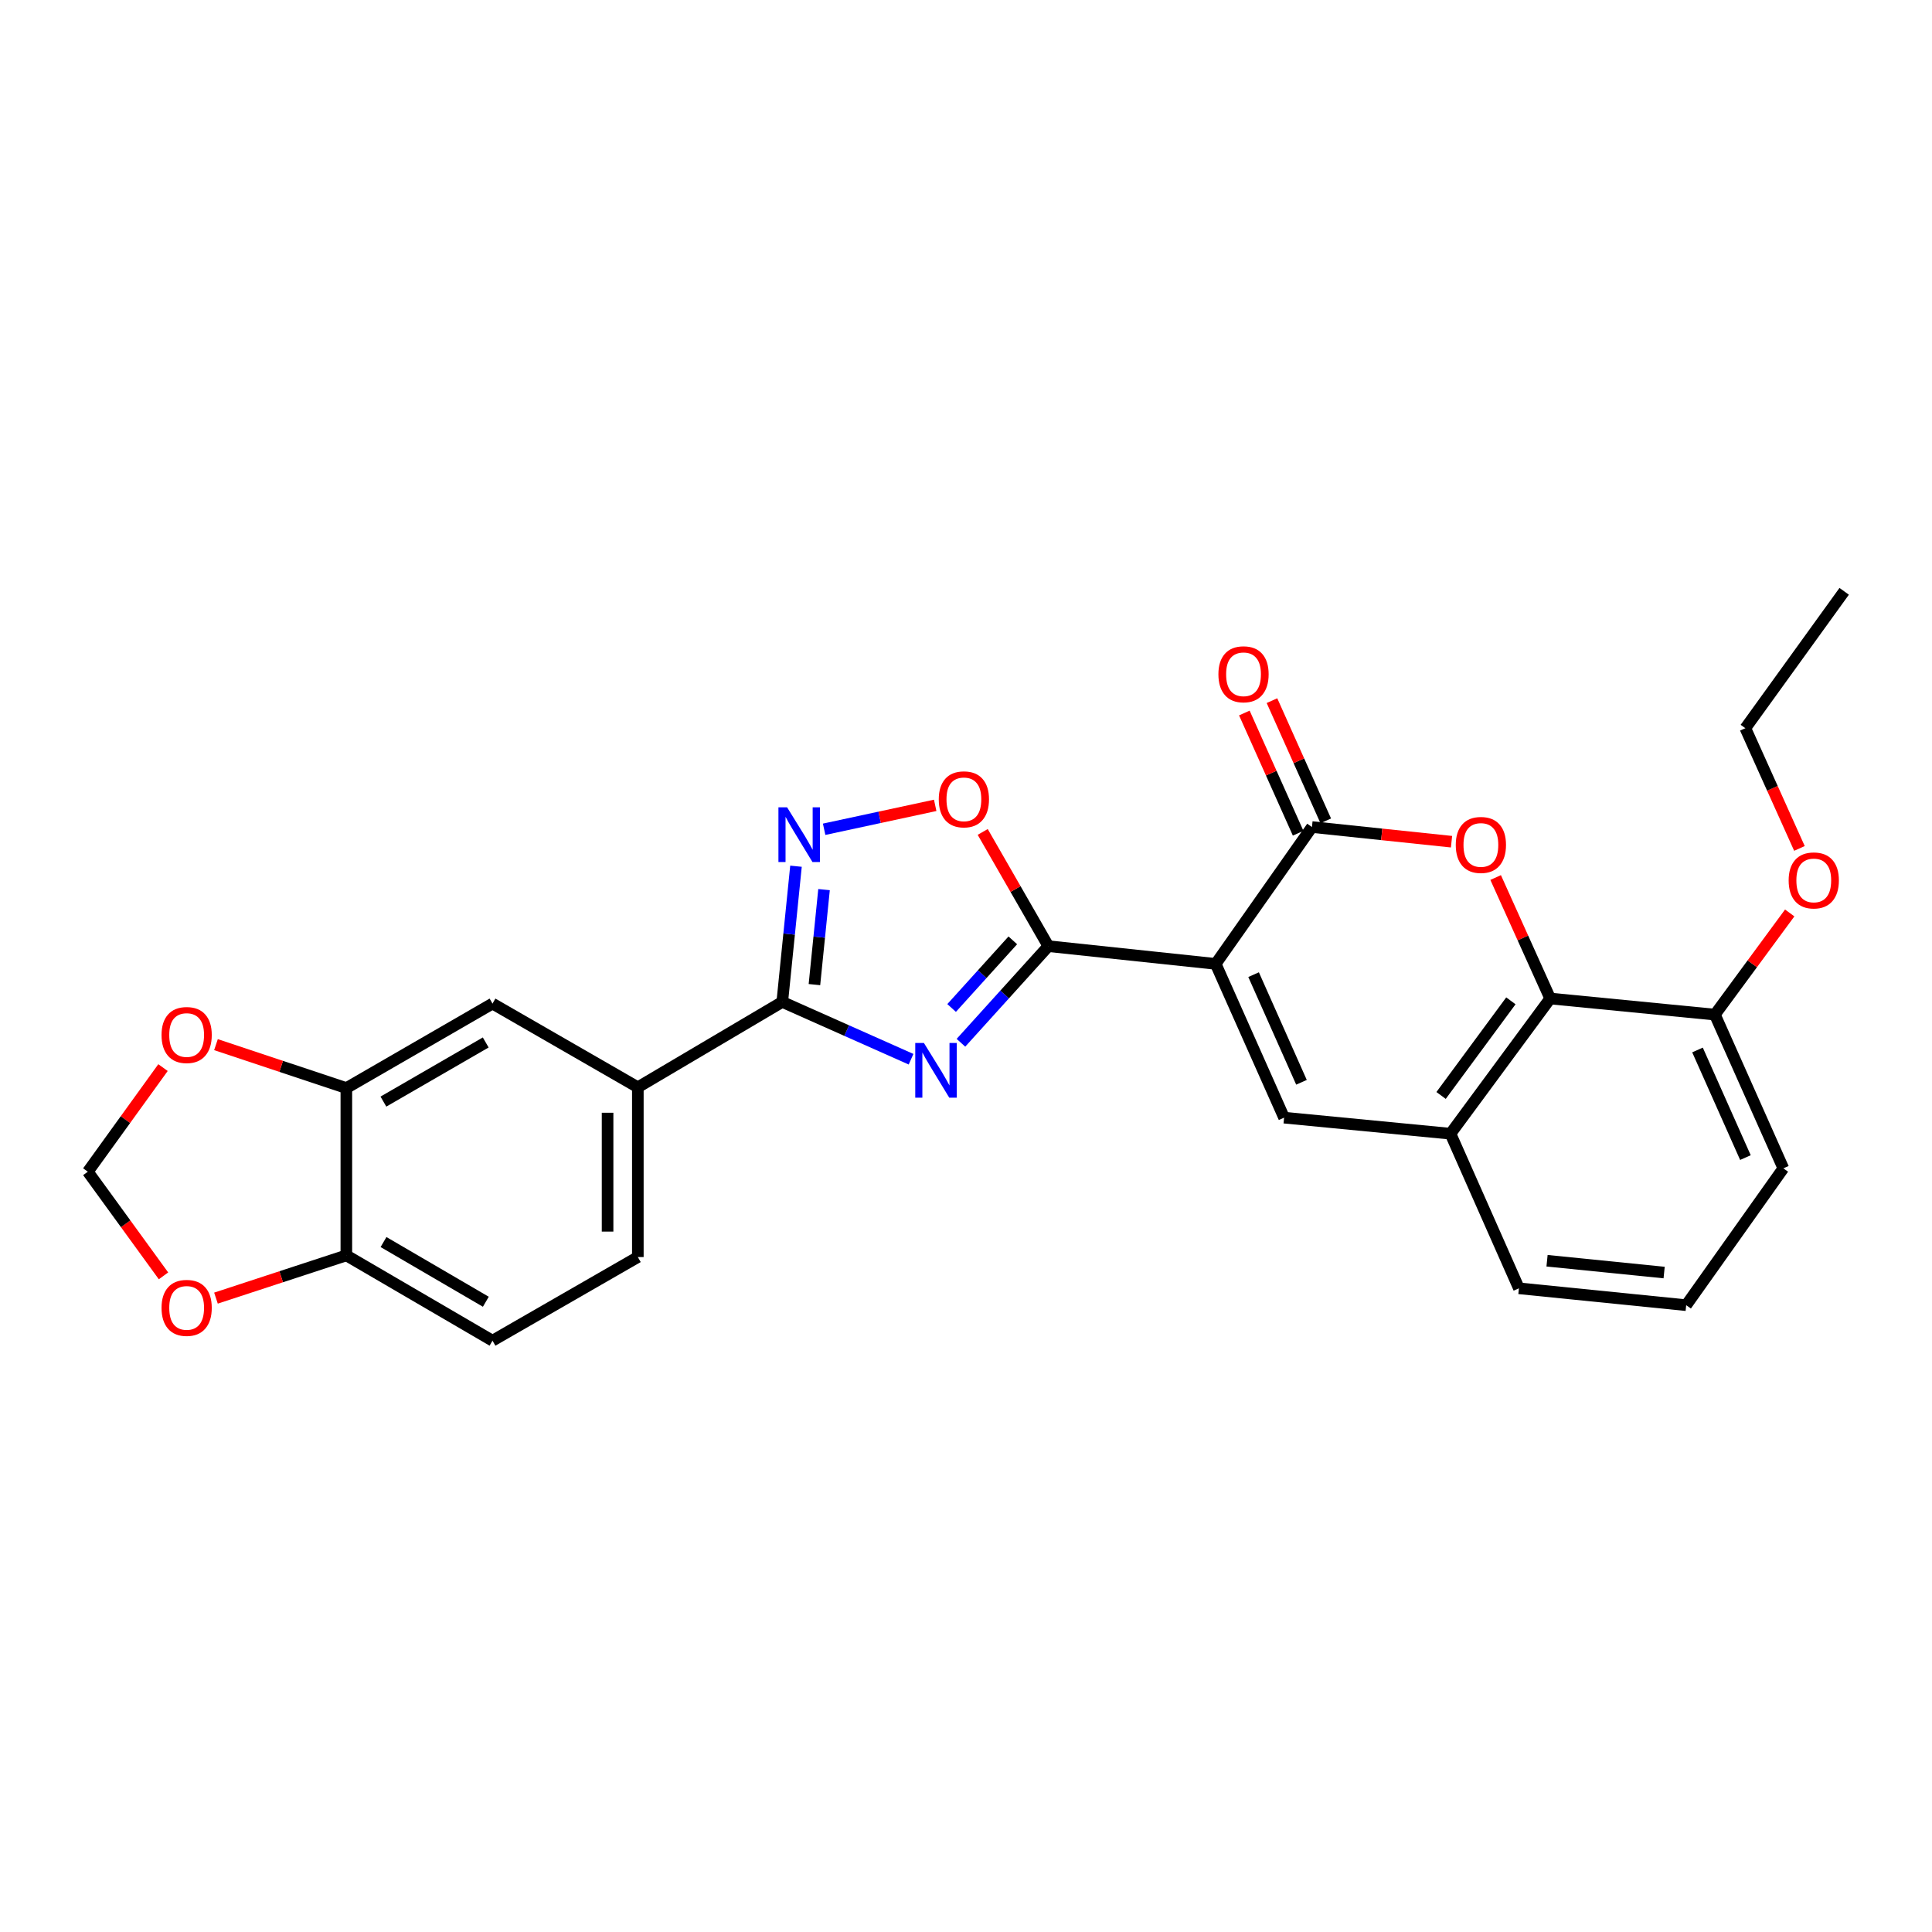 <?xml version='1.0' encoding='iso-8859-1'?>
<svg version='1.1' baseProfile='full'
              xmlns='http://www.w3.org/2000/svg'
                      xmlns:rdkit='http://www.rdkit.org/xml'
                      xmlns:xlink='http://www.w3.org/1999/xlink'
                  xml:space='preserve'
width='1000px' height='1000px' viewBox='0 0 1000 1000'>
<!-- END OF HEADER -->
<rect style='opacity:1.0;fill:#FFFFFF;stroke:none' width='1000' height='1000' x='0' y='0'> </rect>
<path class='bond-1' d='M 629.236,498.904 L 542.629,489.732' style='fill:none;fill-rule:evenodd;stroke:#000000;stroke-width:6px;stroke-linecap:butt;stroke-linejoin:miter;stroke-opacity:1' />
<path class='bond-2' d='M 629.236,498.904 L 679.062,428.073' style='fill:none;fill-rule:evenodd;stroke:#000000;stroke-width:6px;stroke-linecap:butt;stroke-linejoin:miter;stroke-opacity:1' />
<path class='bond-5' d='M 629.236,498.904 L 664.643,578.497' style='fill:none;fill-rule:evenodd;stroke:#000000;stroke-width:6px;stroke-linecap:butt;stroke-linejoin:miter;stroke-opacity:1' />
<path class='bond-5' d='M 648.858,504.477 L 673.643,560.192' style='fill:none;fill-rule:evenodd;stroke:#000000;stroke-width:6px;stroke-linecap:butt;stroke-linejoin:miter;stroke-opacity:1' />
<path class='bond-0' d='M 497.383,539.738 L 520.006,514.735' style='fill:none;fill-rule:evenodd;stroke:#0000FF;stroke-width:6px;stroke-linecap:butt;stroke-linejoin:miter;stroke-opacity:1' />
<path class='bond-0' d='M 520.006,514.735 L 542.629,489.732' style='fill:none;fill-rule:evenodd;stroke:#000000;stroke-width:6px;stroke-linecap:butt;stroke-linejoin:miter;stroke-opacity:1' />
<path class='bond-0' d='M 492.556,521.728 L 508.392,504.226' style='fill:none;fill-rule:evenodd;stroke:#0000FF;stroke-width:6px;stroke-linecap:butt;stroke-linejoin:miter;stroke-opacity:1' />
<path class='bond-0' d='M 508.392,504.226 L 524.228,486.724' style='fill:none;fill-rule:evenodd;stroke:#000000;stroke-width:6px;stroke-linecap:butt;stroke-linejoin:miter;stroke-opacity:1' />
<path class='bond-3' d='M 471.559,548.255 L 438.23,533.425' style='fill:none;fill-rule:evenodd;stroke:#0000FF;stroke-width:6px;stroke-linecap:butt;stroke-linejoin:miter;stroke-opacity:1' />
<path class='bond-3' d='M 438.23,533.425 L 404.9,518.595' style='fill:none;fill-rule:evenodd;stroke:#000000;stroke-width:6px;stroke-linecap:butt;stroke-linejoin:miter;stroke-opacity:1' />
<path class='bond-7' d='M 542.629,489.732 L 525.638,460.17' style='fill:none;fill-rule:evenodd;stroke:#000000;stroke-width:6px;stroke-linecap:butt;stroke-linejoin:miter;stroke-opacity:1' />
<path class='bond-7' d='M 525.638,460.17 L 508.648,430.608' style='fill:none;fill-rule:evenodd;stroke:#FF0000;stroke-width:6px;stroke-linecap:butt;stroke-linejoin:miter;stroke-opacity:1' />
<path class='bond-4' d='M 679.062,428.073 L 715.184,431.868' style='fill:none;fill-rule:evenodd;stroke:#000000;stroke-width:6px;stroke-linecap:butt;stroke-linejoin:miter;stroke-opacity:1' />
<path class='bond-4' d='M 715.184,431.868 L 751.306,435.664' style='fill:none;fill-rule:evenodd;stroke:#FF0000;stroke-width:6px;stroke-linecap:butt;stroke-linejoin:miter;stroke-opacity:1' />
<path class='bond-15' d='M 686.21,424.874 L 672.289,393.763' style='fill:none;fill-rule:evenodd;stroke:#000000;stroke-width:6px;stroke-linecap:butt;stroke-linejoin:miter;stroke-opacity:1' />
<path class='bond-15' d='M 672.289,393.763 L 658.369,362.652' style='fill:none;fill-rule:evenodd;stroke:#FF0000;stroke-width:6px;stroke-linecap:butt;stroke-linejoin:miter;stroke-opacity:1' />
<path class='bond-15' d='M 671.913,431.271 L 657.992,400.16' style='fill:none;fill-rule:evenodd;stroke:#000000;stroke-width:6px;stroke-linecap:butt;stroke-linejoin:miter;stroke-opacity:1' />
<path class='bond-15' d='M 657.992,400.16 L 644.072,369.049' style='fill:none;fill-rule:evenodd;stroke:#FF0000;stroke-width:6px;stroke-linecap:butt;stroke-linejoin:miter;stroke-opacity:1' />
<path class='bond-10' d='M 404.9,518.595 L 330.145,562.773' style='fill:none;fill-rule:evenodd;stroke:#000000;stroke-width:6px;stroke-linecap:butt;stroke-linejoin:miter;stroke-opacity:1' />
<path class='bond-28' d='M 404.9,518.595 L 408.451,483.473' style='fill:none;fill-rule:evenodd;stroke:#000000;stroke-width:6px;stroke-linecap:butt;stroke-linejoin:miter;stroke-opacity:1' />
<path class='bond-28' d='M 408.451,483.473 L 412.002,448.35' style='fill:none;fill-rule:evenodd;stroke:#0000FF;stroke-width:6px;stroke-linecap:butt;stroke-linejoin:miter;stroke-opacity:1' />
<path class='bond-28' d='M 421.549,509.634 L 424.035,485.048' style='fill:none;fill-rule:evenodd;stroke:#000000;stroke-width:6px;stroke-linecap:butt;stroke-linejoin:miter;stroke-opacity:1' />
<path class='bond-28' d='M 424.035,485.048 L 426.521,460.462' style='fill:none;fill-rule:evenodd;stroke:#0000FF;stroke-width:6px;stroke-linecap:butt;stroke-linejoin:miter;stroke-opacity:1' />
<path class='bond-27' d='M 774.143,454.204 L 788.262,485.516' style='fill:none;fill-rule:evenodd;stroke:#FF0000;stroke-width:6px;stroke-linecap:butt;stroke-linejoin:miter;stroke-opacity:1' />
<path class='bond-27' d='M 788.262,485.516 L 802.381,516.829' style='fill:none;fill-rule:evenodd;stroke:#000000;stroke-width:6px;stroke-linecap:butt;stroke-linejoin:miter;stroke-opacity:1' />
<path class='bond-9' d='M 664.643,578.497 L 750.763,586.807' style='fill:none;fill-rule:evenodd;stroke:#000000;stroke-width:6px;stroke-linecap:butt;stroke-linejoin:miter;stroke-opacity:1' />
<path class='bond-6' d='M 426.574,429.232 L 455.314,423.042' style='fill:none;fill-rule:evenodd;stroke:#0000FF;stroke-width:6px;stroke-linecap:butt;stroke-linejoin:miter;stroke-opacity:1' />
<path class='bond-6' d='M 455.314,423.042 L 484.054,416.852' style='fill:none;fill-rule:evenodd;stroke:#FF0000;stroke-width:6px;stroke-linecap:butt;stroke-linejoin:miter;stroke-opacity:1' />
<path class='bond-8' d='M 802.381,516.829 L 750.763,586.807' style='fill:none;fill-rule:evenodd;stroke:#000000;stroke-width:6px;stroke-linecap:butt;stroke-linejoin:miter;stroke-opacity:1' />
<path class='bond-8' d='M 782.033,518.028 L 745.901,567.013' style='fill:none;fill-rule:evenodd;stroke:#000000;stroke-width:6px;stroke-linecap:butt;stroke-linejoin:miter;stroke-opacity:1' />
<path class='bond-18' d='M 802.381,516.829 L 887.621,525.156' style='fill:none;fill-rule:evenodd;stroke:#000000;stroke-width:6px;stroke-linecap:butt;stroke-linejoin:miter;stroke-opacity:1' />
<path class='bond-22' d='M 750.763,586.807 L 786.187,666.827' style='fill:none;fill-rule:evenodd;stroke:#000000;stroke-width:6px;stroke-linecap:butt;stroke-linejoin:miter;stroke-opacity:1' />
<path class='bond-12' d='M 330.145,562.773 L 254.919,519.457' style='fill:none;fill-rule:evenodd;stroke:#000000;stroke-width:6px;stroke-linecap:butt;stroke-linejoin:miter;stroke-opacity:1' />
<path class='bond-19' d='M 330.145,562.773 L 330.145,650.651' style='fill:none;fill-rule:evenodd;stroke:#000000;stroke-width:6px;stroke-linecap:butt;stroke-linejoin:miter;stroke-opacity:1' />
<path class='bond-19' d='M 314.482,575.955 L 314.482,637.469' style='fill:none;fill-rule:evenodd;stroke:#000000;stroke-width:6px;stroke-linecap:butt;stroke-linejoin:miter;stroke-opacity:1' />
<path class='bond-11' d='M 179.268,563.182 L 254.919,519.457' style='fill:none;fill-rule:evenodd;stroke:#000000;stroke-width:6px;stroke-linecap:butt;stroke-linejoin:miter;stroke-opacity:1' />
<path class='bond-11' d='M 198.453,570.184 L 251.41,539.576' style='fill:none;fill-rule:evenodd;stroke:#000000;stroke-width:6px;stroke-linecap:butt;stroke-linejoin:miter;stroke-opacity:1' />
<path class='bond-14' d='M 179.268,563.182 L 145.529,551.941' style='fill:none;fill-rule:evenodd;stroke:#000000;stroke-width:6px;stroke-linecap:butt;stroke-linejoin:miter;stroke-opacity:1' />
<path class='bond-14' d='M 145.529,551.941 L 111.789,540.699' style='fill:none;fill-rule:evenodd;stroke:#FF0000;stroke-width:6px;stroke-linecap:butt;stroke-linejoin:miter;stroke-opacity:1' />
<path class='bond-30' d='M 179.268,563.182 L 179.268,649.789' style='fill:none;fill-rule:evenodd;stroke:#000000;stroke-width:6px;stroke-linecap:butt;stroke-linejoin:miter;stroke-opacity:1' />
<path class='bond-13' d='M 179.268,649.789 L 254.919,693.933' style='fill:none;fill-rule:evenodd;stroke:#000000;stroke-width:6px;stroke-linecap:butt;stroke-linejoin:miter;stroke-opacity:1' />
<path class='bond-13' d='M 198.509,642.883 L 251.466,673.783' style='fill:none;fill-rule:evenodd;stroke:#000000;stroke-width:6px;stroke-linecap:butt;stroke-linejoin:miter;stroke-opacity:1' />
<path class='bond-16' d='M 179.268,649.789 L 145.527,660.847' style='fill:none;fill-rule:evenodd;stroke:#000000;stroke-width:6px;stroke-linecap:butt;stroke-linejoin:miter;stroke-opacity:1' />
<path class='bond-16' d='M 145.527,660.847 L 111.786,671.904' style='fill:none;fill-rule:evenodd;stroke:#FF0000;stroke-width:6px;stroke-linecap:butt;stroke-linejoin:miter;stroke-opacity:1' />
<path class='bond-17' d='M 84.373,552.586 L 64.914,579.529' style='fill:none;fill-rule:evenodd;stroke:#FF0000;stroke-width:6px;stroke-linecap:butt;stroke-linejoin:miter;stroke-opacity:1' />
<path class='bond-17' d='M 64.914,579.529 L 45.455,606.473' style='fill:none;fill-rule:evenodd;stroke:#000000;stroke-width:6px;stroke-linecap:butt;stroke-linejoin:miter;stroke-opacity:1' />
<path class='bond-31' d='M 84.625,660.382 L 65.04,633.427' style='fill:none;fill-rule:evenodd;stroke:#FF0000;stroke-width:6px;stroke-linecap:butt;stroke-linejoin:miter;stroke-opacity:1' />
<path class='bond-31' d='M 65.04,633.427 L 45.455,606.473' style='fill:none;fill-rule:evenodd;stroke:#000000;stroke-width:6px;stroke-linecap:butt;stroke-linejoin:miter;stroke-opacity:1' />
<path class='bond-21' d='M 887.621,525.156 L 906.986,498.848' style='fill:none;fill-rule:evenodd;stroke:#000000;stroke-width:6px;stroke-linecap:butt;stroke-linejoin:miter;stroke-opacity:1' />
<path class='bond-21' d='M 906.986,498.848 L 926.351,472.54' style='fill:none;fill-rule:evenodd;stroke:#FF0000;stroke-width:6px;stroke-linecap:butt;stroke-linejoin:miter;stroke-opacity:1' />
<path class='bond-29' d='M 887.621,525.156 L 923.054,604.732' style='fill:none;fill-rule:evenodd;stroke:#000000;stroke-width:6px;stroke-linecap:butt;stroke-linejoin:miter;stroke-opacity:1' />
<path class='bond-29' d='M 878.628,543.464 L 903.431,599.167' style='fill:none;fill-rule:evenodd;stroke:#000000;stroke-width:6px;stroke-linecap:butt;stroke-linejoin:miter;stroke-opacity:1' />
<path class='bond-20' d='M 330.145,650.651 L 254.919,693.933' style='fill:none;fill-rule:evenodd;stroke:#000000;stroke-width:6px;stroke-linecap:butt;stroke-linejoin:miter;stroke-opacity:1' />
<path class='bond-25' d='M 931.39,439.144 L 917.389,408.03' style='fill:none;fill-rule:evenodd;stroke:#FF0000;stroke-width:6px;stroke-linecap:butt;stroke-linejoin:miter;stroke-opacity:1' />
<path class='bond-25' d='M 917.389,408.03 L 903.389,376.916' style='fill:none;fill-rule:evenodd;stroke:#000000;stroke-width:6px;stroke-linecap:butt;stroke-linejoin:miter;stroke-opacity:1' />
<path class='bond-23' d='M 786.187,666.827 L 872.768,675.563' style='fill:none;fill-rule:evenodd;stroke:#000000;stroke-width:6px;stroke-linecap:butt;stroke-linejoin:miter;stroke-opacity:1' />
<path class='bond-23' d='M 800.747,652.554 L 861.353,658.669' style='fill:none;fill-rule:evenodd;stroke:#000000;stroke-width:6px;stroke-linecap:butt;stroke-linejoin:miter;stroke-opacity:1' />
<path class='bond-24' d='M 872.768,675.563 L 923.054,604.732' style='fill:none;fill-rule:evenodd;stroke:#000000;stroke-width:6px;stroke-linecap:butt;stroke-linejoin:miter;stroke-opacity:1' />
<path class='bond-26' d='M 903.389,376.916 L 954.545,306.067' style='fill:none;fill-rule:evenodd;stroke:#000000;stroke-width:6px;stroke-linecap:butt;stroke-linejoin:miter;stroke-opacity:1' />
<path  class='atom-1' d='M 478.216 539.842
L 487.496 554.842
Q 488.416 556.322, 489.896 559.002
Q 491.376 561.682, 491.456 561.842
L 491.456 539.842
L 495.216 539.842
L 495.216 568.162
L 491.336 568.162
L 481.376 551.762
Q 480.216 549.842, 478.976 547.642
Q 477.776 545.442, 477.416 544.762
L 477.416 568.162
L 473.736 568.162
L 473.736 539.842
L 478.216 539.842
' fill='#0000FF'/>
<path  class='atom-5' d='M 753.504 437.341
Q 753.504 430.541, 756.864 426.741
Q 760.224 422.941, 766.504 422.941
Q 772.784 422.941, 776.144 426.741
Q 779.504 430.541, 779.504 437.341
Q 779.504 444.221, 776.104 448.141
Q 772.704 452.021, 766.504 452.021
Q 760.264 452.021, 756.864 448.141
Q 753.504 444.261, 753.504 437.341
M 766.504 448.821
Q 770.824 448.821, 773.144 445.941
Q 775.504 443.021, 775.504 437.341
Q 775.504 431.781, 773.144 428.981
Q 770.824 426.141, 766.504 426.141
Q 762.184 426.141, 759.824 428.941
Q 757.504 431.741, 757.504 437.341
Q 757.504 443.061, 759.824 445.941
Q 762.184 448.821, 766.504 448.821
' fill='#FF0000'/>
<path  class='atom-7' d='M 407.394 417.854
L 416.674 432.854
Q 417.594 434.334, 419.074 437.014
Q 420.554 439.694, 420.634 439.854
L 420.634 417.854
L 424.394 417.854
L 424.394 446.174
L 420.514 446.174
L 410.554 429.774
Q 409.394 427.854, 408.154 425.654
Q 406.954 423.454, 406.594 422.774
L 406.594 446.174
L 402.914 446.174
L 402.914 417.854
L 407.394 417.854
' fill='#0000FF'/>
<path  class='atom-8' d='M 485.904 413.734
Q 485.904 406.934, 489.264 403.134
Q 492.624 399.334, 498.904 399.334
Q 505.184 399.334, 508.544 403.134
Q 511.904 406.934, 511.904 413.734
Q 511.904 420.614, 508.504 424.534
Q 505.104 428.414, 498.904 428.414
Q 492.664 428.414, 489.264 424.534
Q 485.904 420.654, 485.904 413.734
M 498.904 425.214
Q 503.224 425.214, 505.544 422.334
Q 507.904 419.414, 507.904 413.734
Q 507.904 408.174, 505.544 405.374
Q 503.224 402.534, 498.904 402.534
Q 494.584 402.534, 492.224 405.334
Q 489.904 408.134, 489.904 413.734
Q 489.904 419.454, 492.224 422.334
Q 494.584 425.214, 498.904 425.214
' fill='#FF0000'/>
<path  class='atom-15' d='M 83.611 535.722
Q 83.611 528.922, 86.971 525.122
Q 90.331 521.322, 96.611 521.322
Q 102.891 521.322, 106.251 525.122
Q 109.611 528.922, 109.611 535.722
Q 109.611 542.602, 106.211 546.522
Q 102.811 550.402, 96.611 550.402
Q 90.371 550.402, 86.971 546.522
Q 83.611 542.642, 83.611 535.722
M 96.611 547.202
Q 100.931 547.202, 103.251 544.322
Q 105.611 541.402, 105.611 535.722
Q 105.611 530.162, 103.251 527.362
Q 100.931 524.522, 96.611 524.522
Q 92.291 524.522, 89.931 527.322
Q 87.611 530.122, 87.611 535.722
Q 87.611 541.442, 89.931 544.322
Q 92.291 547.202, 96.611 547.202
' fill='#FF0000'/>
<path  class='atom-16' d='M 630.646 349.003
Q 630.646 342.203, 634.006 338.403
Q 637.366 334.603, 643.646 334.603
Q 649.926 334.603, 653.286 338.403
Q 656.646 342.203, 656.646 349.003
Q 656.646 355.883, 653.246 359.803
Q 649.846 363.683, 643.646 363.683
Q 637.406 363.683, 634.006 359.803
Q 630.646 355.923, 630.646 349.003
M 643.646 360.483
Q 647.966 360.483, 650.286 357.603
Q 652.646 354.683, 652.646 349.003
Q 652.646 343.443, 650.286 340.643
Q 647.966 337.803, 643.646 337.803
Q 639.326 337.803, 636.966 340.603
Q 634.646 343.403, 634.646 349.003
Q 634.646 354.723, 636.966 357.603
Q 639.326 360.483, 643.646 360.483
' fill='#FF0000'/>
<path  class='atom-17' d='M 83.611 676.957
Q 83.611 670.157, 86.971 666.357
Q 90.331 662.557, 96.611 662.557
Q 102.891 662.557, 106.251 666.357
Q 109.611 670.157, 109.611 676.957
Q 109.611 683.837, 106.211 687.757
Q 102.811 691.637, 96.611 691.637
Q 90.371 691.637, 86.971 687.757
Q 83.611 683.877, 83.611 676.957
M 96.611 688.437
Q 100.931 688.437, 103.251 685.557
Q 105.611 682.637, 105.611 676.957
Q 105.611 671.397, 103.251 668.597
Q 100.931 665.757, 96.611 665.757
Q 92.291 665.757, 89.931 668.557
Q 87.611 671.357, 87.611 676.957
Q 87.611 682.677, 89.931 685.557
Q 92.291 688.437, 96.611 688.437
' fill='#FF0000'/>
<path  class='atom-22' d='M 925.804 455.702
Q 925.804 448.902, 929.164 445.102
Q 932.524 441.302, 938.804 441.302
Q 945.084 441.302, 948.444 445.102
Q 951.804 448.902, 951.804 455.702
Q 951.804 462.582, 948.404 466.502
Q 945.004 470.382, 938.804 470.382
Q 932.564 470.382, 929.164 466.502
Q 925.804 462.622, 925.804 455.702
M 938.804 467.182
Q 943.124 467.182, 945.444 464.302
Q 947.804 461.382, 947.804 455.702
Q 947.804 450.142, 945.444 447.342
Q 943.124 444.502, 938.804 444.502
Q 934.484 444.502, 932.124 447.302
Q 929.804 450.102, 929.804 455.702
Q 929.804 461.422, 932.124 464.302
Q 934.484 467.182, 938.804 467.182
' fill='#FF0000'/>
</svg>

